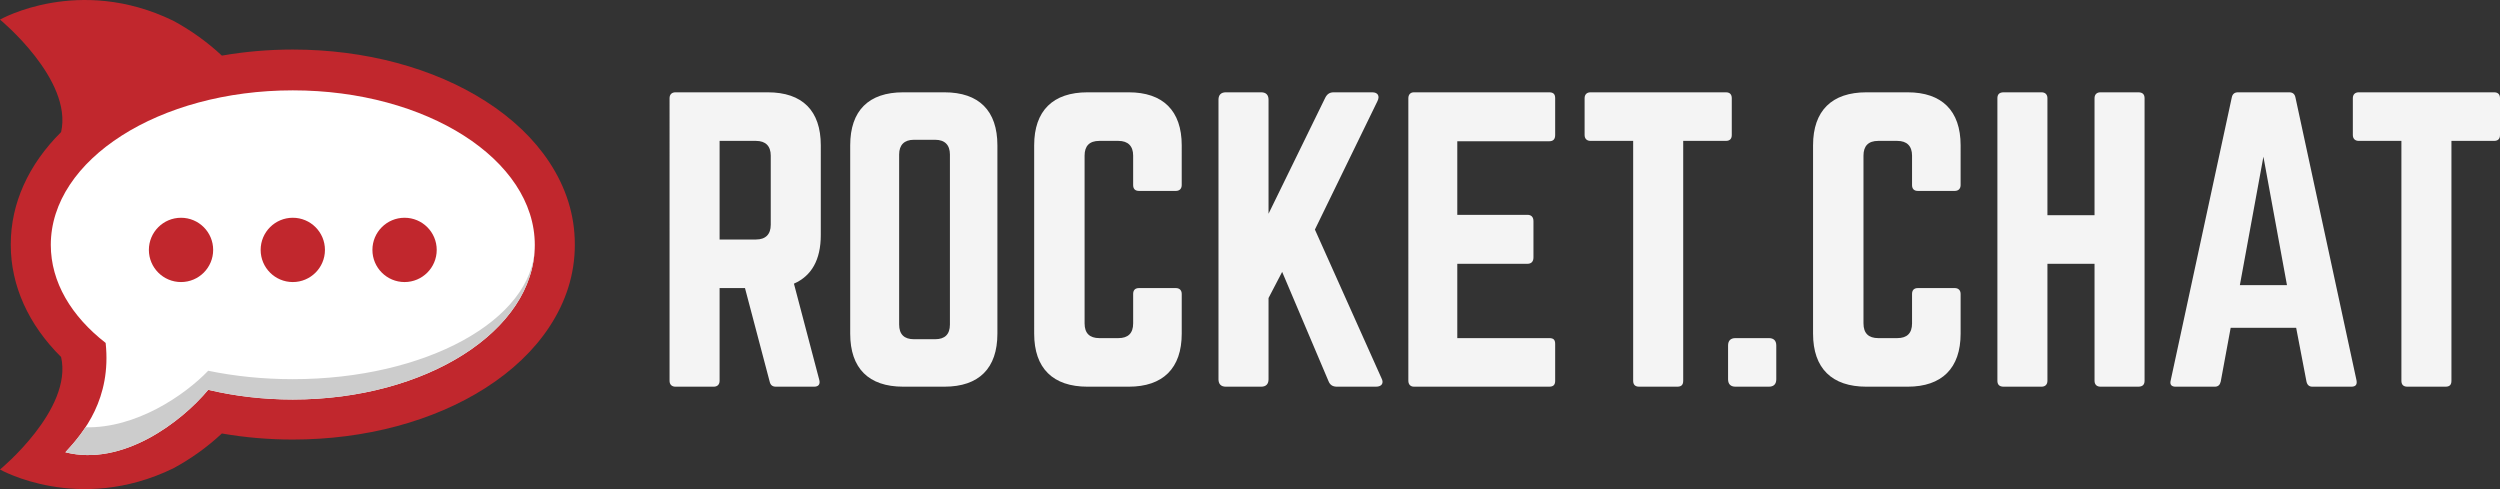 <?xml version="1.0"?>

<!-- Generator: Adobe Illustrator 16.0.0, SVG Export Plug-In . SVG Version: 6.00 Build 0) --> <svg version="1.1" id="Layer_1" xmlns="http://www.w3.org/2000/svg" xmlns:xlink="http://www.w3.org/1999/xlink" x="0px" y="0px" width="435.721" height="85.242" viewBox="62.402 -18.766 435.721 85.242" enable-background="new 62.402 -18.766 435.721 85.242" xml:space="preserve">
<rect x="62.402" y="-18.766" width="435.721" height="85.242" fill="#333333" stroke="none"/>
<g> <path fill="#F4F4F4" d="M205.456,22.207c0,4.297-1.603,7.119-4.681,8.465l4.425,16.803c0.192,0.771-0.192,1.154-0.898,1.154h-6.67 c-0.641,0-0.961-0.32-1.09-0.898l-4.297-16.289h-4.425v16.162c0,0.642-0.384,1.025-1.026,1.025h-6.67 c-0.641,0-1.026-0.385-1.026-1.025V-1.651c0-0.641,0.385-1.026,1.026-1.026h16.097c6.028,0,9.235,3.207,9.235,9.235V22.207 L205.456,22.207z M194.169,22.976c1.667,0,2.565-0.898,2.565-2.565V8.354c0-1.667-0.898-2.564-2.565-2.564h-6.349v17.187 L194.169,22.976L194.169,22.976z"></path> <path fill="#F4F4F4" d="M210.583,6.558c0-6.028,3.206-9.235,9.235-9.235h7.183c6.028,0,9.235,3.207,9.235,9.235v32.836 c0,6.027-3.207,9.234-9.235,9.234h-7.183c-6.029,0-9.235-3.207-9.235-9.234V6.558z M225.397,40.355 c1.667,0,2.565-0.834,2.565-2.565V8.162c0-1.667-0.898-2.565-2.565-2.565h-3.719c-1.667,0-2.565,0.898-2.565,2.565v29.629 c0,1.73,0.898,2.564,2.565,2.564H225.397L225.397,40.355z"></path> <path fill="#F4F4F4" d="M268.362,13.484c0,0.642-0.385,1.026-1.025,1.026h-6.413c-0.706,0-1.026-0.384-1.026-1.026v-5.13 c0-1.667-0.897-2.564-2.564-2.564h-3.335c-1.731,0-2.565,0.897-2.565,2.564V37.6c0,1.731,0.897,2.563,2.565,2.563h3.335 c1.667,0,2.564-0.833,2.564-2.563v-5.132c0-0.642,0.32-1.026,1.026-1.026h6.413c0.643,0,1.025,0.384,1.025,1.026v6.927 c0,6.027-3.271,9.234-9.234,9.234h-7.183c-6.028,0-9.299-3.207-9.299-9.234V6.558c0-6.028,3.271-9.235,9.299-9.235h7.183 c5.964,0,9.234,3.207,9.234,9.235V13.484z"></path> <path fill="#F4F4F4" d="M295.422,48.629c-0.771,0-1.218-0.32-1.476-0.961l-8.079-19.048l-2.374,4.554v14.172 c0,0.834-0.448,1.283-1.282,1.283h-6.157c-0.834,0-1.283-0.449-1.283-1.283v-48.74c0-0.833,0.449-1.283,1.283-1.283h6.157 c0.833,0,1.282,0.449,1.282,1.283v19.881l9.876-20.202c0.321-0.641,0.771-0.962,1.476-0.962h6.733c0.962,0,1.347,0.642,0.897,1.539 l-10.901,22.382l11.606,25.91c0.449,0.834,0.064,1.475-0.961,1.475H295.422z"></path> <path fill="#F4F4F4" d="M333.45,4.763c0,0.641-0.257,1.09-1.026,1.09h-16.033v12.826h12.249c0.643,0,1.026,0.385,1.026,1.09v6.349 c0,0.706-0.385,1.091-1.026,1.091h-12.249v12.954h16.033c0.771,0,1.026,0.321,1.026,1.026v6.414c0,0.641-0.257,1.024-1.026,1.024 h-23.6c-0.578,0-0.963-0.385-0.963-1.024V-1.651c0-0.641,0.385-1.026,0.963-1.026h23.6c0.771,0,1.026,0.385,1.026,1.026V4.763z"></path> <path fill="#F4F4F4" d="M363.204-2.677c0.705,0,1.026,0.385,1.026,1.026v6.414c0,0.641-0.321,1.026-1.026,1.026h-7.439v41.814 c0,0.705-0.32,1.024-1.025,1.024h-6.67c-0.643,0-1.026-0.319-1.026-1.024V5.789h-7.438c-0.643,0-1.026-0.385-1.026-1.026v-6.414 c0-0.641,0.385-1.026,1.026-1.026H363.204z"></path> <path fill="#F4F4F4" d="M363.585,41.445c0-0.834,0.449-1.282,1.283-1.282h5.836c0.834,0,1.282,0.448,1.282,1.282v5.899 c0,0.835-0.448,1.283-1.282,1.283h-5.836c-0.834,0-1.283-0.448-1.283-1.283V41.445z"></path> <path fill="#F4F4F4" d="M404.114,13.484c0,0.642-0.386,1.026-1.026,1.026h-6.413c-0.705,0-1.025-0.384-1.025-1.026v-5.13 c0-1.667-0.897-2.564-2.564-2.564h-3.335c-1.732,0-2.565,0.897-2.565,2.564V37.6c0,1.731,0.897,2.563,2.565,2.563h3.335 c1.667,0,2.564-0.833,2.564-2.563v-5.132c0-0.642,0.32-1.026,1.025-1.026h6.413c0.643,0,1.026,0.384,1.026,1.026v6.927 c0,6.027-3.271,9.234-9.235,9.234h-7.183c-6.028,0-9.299-3.207-9.299-9.234V6.558c0-6.028,3.271-9.235,9.299-9.235h7.183 c5.965,0,9.235,3.207,9.235,9.235V13.484z"></path> <path fill="#F4F4F4" d="M427.455-1.651c0-0.641,0.384-1.026,1.025-1.026h6.605c0.77,0,1.089,0.385,1.089,1.026v49.254 c0,0.641-0.32,1.024-1.089,1.024h-6.605c-0.643,0-1.025-0.385-1.025-1.024V27.209h-8.209v20.395c0,0.642-0.385,1.025-1.026,1.025 h-6.604c-0.771,0-1.091-0.385-1.091-1.025V-1.651c0-0.641,0.32-1.026,1.091-1.026h6.604c0.643,0,1.026,0.385,1.026,1.026v20.394 h8.209V-1.651L427.455-1.651z"></path> <path fill="#F4F4F4" d="M465.419,48.629c-0.577,0-0.897-0.32-1.026-0.898l-1.795-9.362h-11.416l-1.73,9.362 c-0.129,0.578-0.449,0.898-1.026,0.898h-6.861c-0.705,0-1.026-0.385-0.835-1.09l10.646-49.318c0.129-0.641,0.513-0.898,1.09-0.898 h8.915c0.577,0,0.962,0.257,1.09,0.898l10.646,49.318c0.129,0.705-0.128,1.09-0.897,1.09H465.419z M456.889,8.546l-4.104,22.382 h8.209L456.889,8.546z"></path> <path fill="#F4F4F4" d="M497.097-2.677c0.705,0,1.026,0.385,1.026,1.026v6.414c0,0.641-0.321,1.026-1.026,1.026h-7.438v41.814 c0,0.705-0.321,1.024-1.026,1.024h-6.67c-0.641,0-1.025-0.319-1.025-1.024V5.789h-7.438c-0.642,0-1.025-0.385-1.025-1.026v-6.414 c0-0.641,0.385-1.026,1.025-1.026H497.097z"></path>
</g>
<path fill="#C1272D" d="M162.586,23.788c0-5.031-1.505-9.854-4.474-14.339c-2.666-4.025-6.401-7.588-11.1-10.591 c-9.074-5.796-21-8.989-33.579-8.989c-4.202,0-8.344,0.355-12.361,1.059c-2.492-2.333-5.41-4.432-8.497-6.091 c-16.494-7.994-30.172-0.188-30.172-0.188S75.12-4.904,73.052,4.253c-5.689,5.644-8.773,12.45-8.773,19.535 c0,0.022,0.001,0.045,0.001,0.068c0,0.022-0.001,0.044-0.001,0.068c0,7.085,3.083,13.891,8.773,19.534 c2.068,9.158-10.649,19.605-10.649,19.605s13.678,7.805,30.172-0.188c3.087-1.659,6.004-3.759,8.497-6.091 c4.018,0.703,8.159,1.058,12.361,1.058c12.58,0,24.505-3.191,33.579-8.987c4.699-3.003,8.434-6.565,11.1-10.592 c2.969-4.484,4.474-9.309,4.474-14.338c0-0.023-0.001-0.045-0.001-0.068S162.586,23.81,162.586,23.788z"></path>
<path fill="#FFFFFF" d="M113.433-3.018c23.293,0,42.177,12.062,42.177,26.941c0,14.878-18.884,26.941-42.177,26.941 c-5.187,0-10.154-0.6-14.743-1.693c-4.664,5.61-14.924,13.411-24.891,10.89c3.242-3.482,8.045-9.366,7.017-19.058 c-5.974-4.648-9.56-10.597-9.56-17.08C71.255,9.043,90.139-3.018,113.433-3.018"></path>
<g> <g> <circle fill="#C1272D" cx="113.433" cy="24.79" r="5.603"></circle> </g> <g> <circle fill="#C1272D" cx="132.913" cy="24.79" r="5.603"></circle> </g> <g> <circle fill="#C1272D" cx="93.952" cy="24.79" r="5.602"></circle> </g>
</g>
<g> <path fill="#CCCCCC" d="M113.433,47.319c-5.187,0-10.154-0.52-14.743-1.468c-4.118,4.294-12.6,10.066-21.39,9.854 c-1.158,1.755-2.417,3.19-3.501,4.355c9.967,2.521,20.227-5.279,24.891-10.89c4.589,1.094,9.557,1.693,14.743,1.693 c23.106,0,41.87-11.871,42.169-26.585C155.303,37.032,136.539,47.319,113.433,47.319z"></path>
</g>
</svg>
